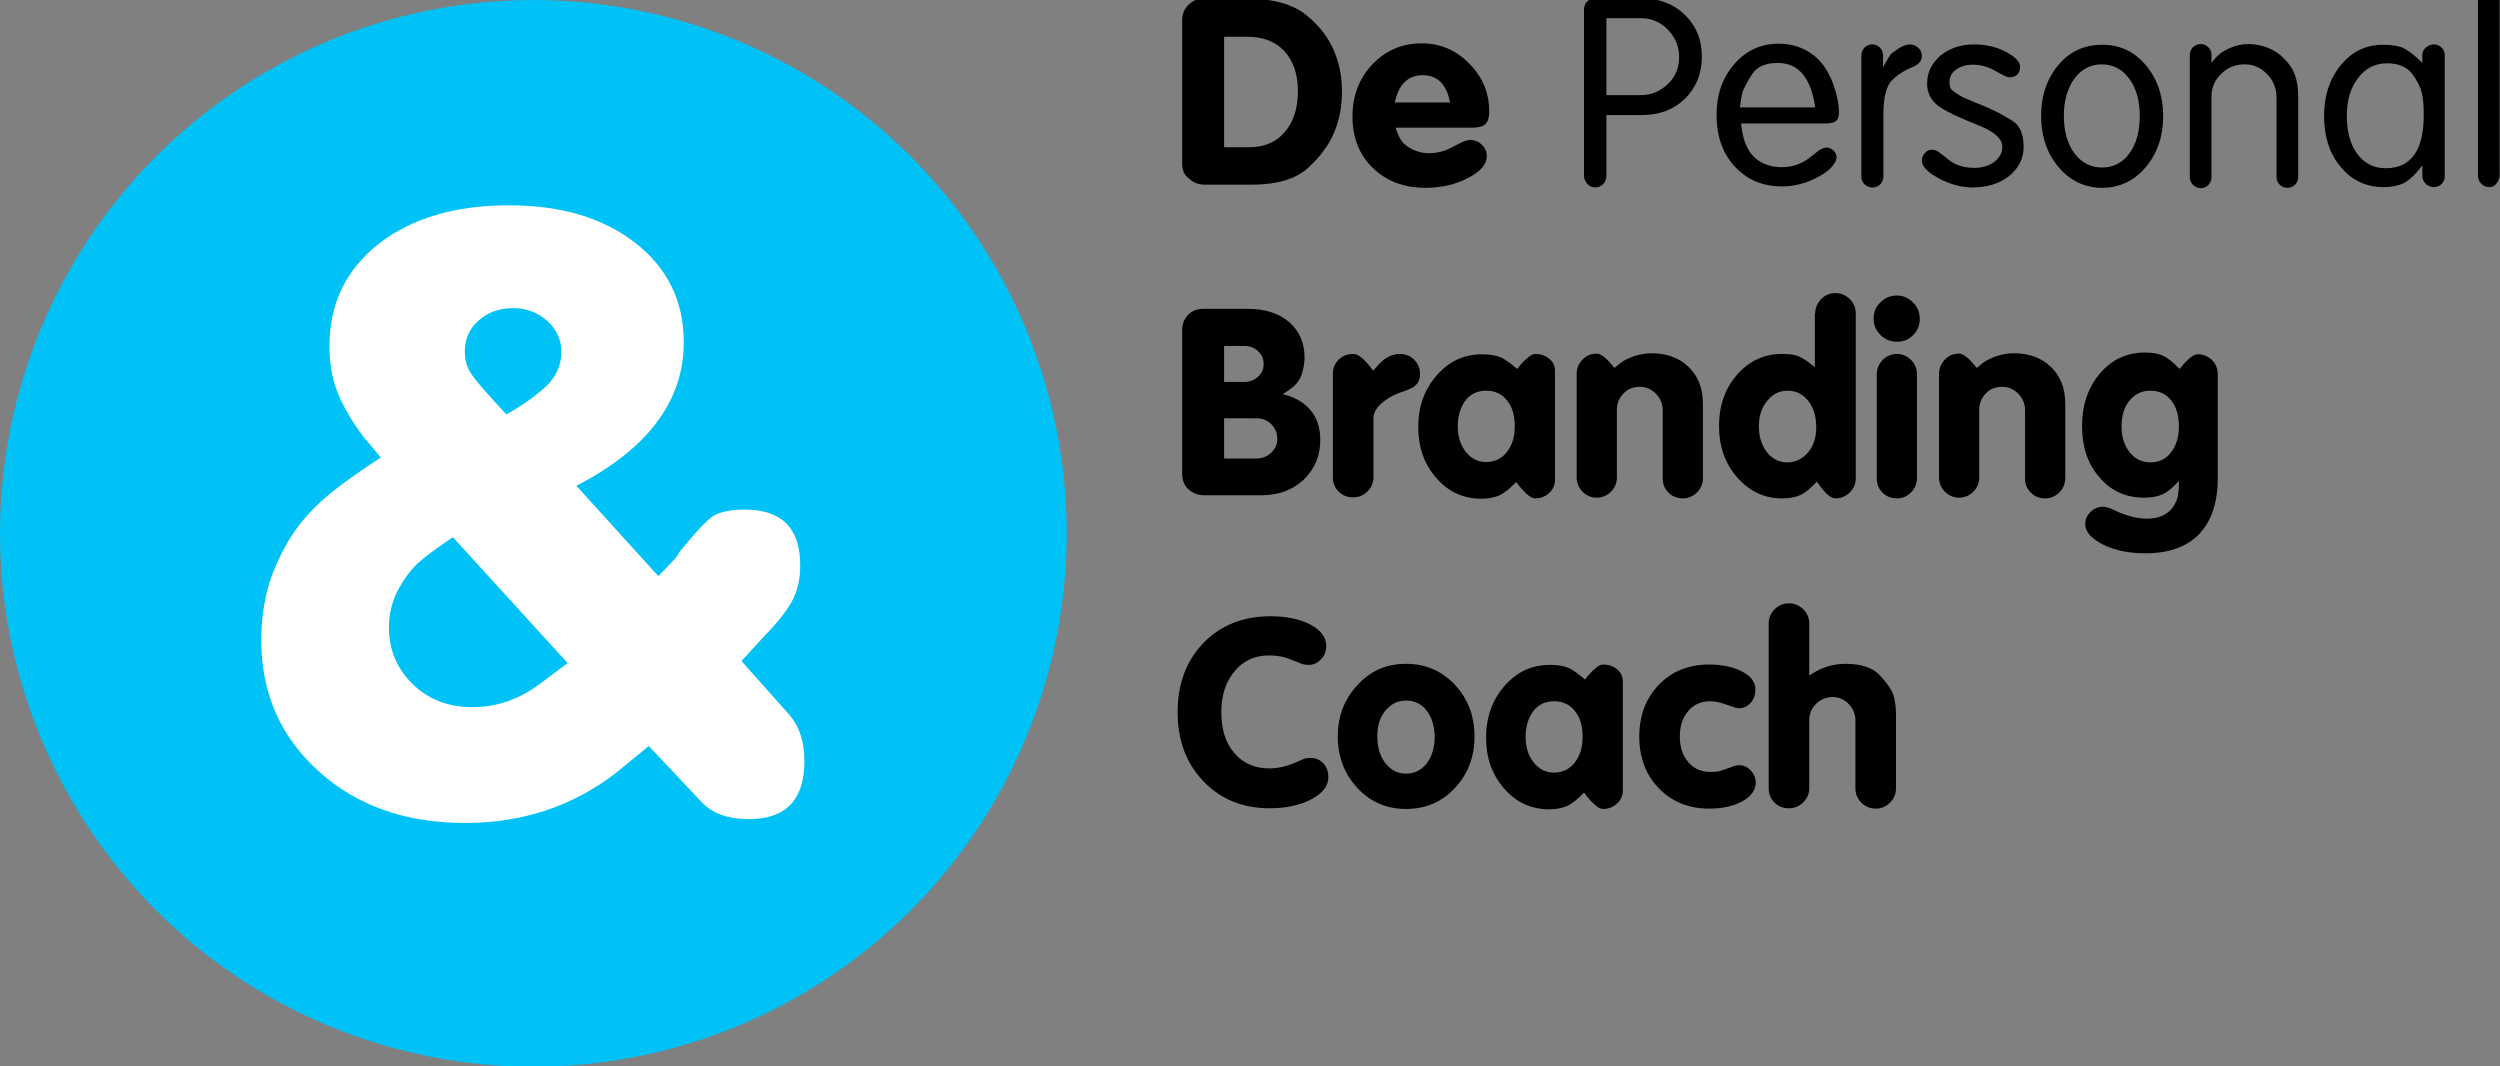 <svg id="Layer_1" xmlns="http://www.w3.org/2000/svg" xmlns:xlink="http://www.w3.org/1999/xlink" viewBox="0 0 714.8 304.9" style="enable-background:new 0 0 714.8 304.9;"><rect x="0" y="0" width="714.8" height="304.9" fill="#808080" stroke="none"/><style>.st0{fill:#00C2F6;}
.st1{fill:#FFFFFF;}</style><circle class="st0" cx="152.5" cy="152.5" r="152.5"/><g><path class="st1" d="M104 125c-3.6-4.8-6.1-9.2-7.6-13.1-1.5-3.9-2.2-8.2-2.2-12.9.0-12.2 4.7-21.9 14.1-29.3 9.4-7.3 21.8-11 37.3-11 14.8.0 26.9 3.6 36.1 10.8 9.2 7.2 13.8 16.6 13.8 28.4.0 16.7-10.2 30.4-30.7 41l23.4 25.8c1.2-1.2 2.5-2.5 3.7-3.8 1.2-1.2 2-2.3 2.3-3 4.7-5.8 8-9.3 9.8-10.4s4.8-1.8 8.9-1.8c10.6.0 15.9 5.3 15.9 15.9.0 3.8-.7 7-2.1 9.8s-4.1 6.3-8 10.3L212 189l13.8 15.5c2.8 3.3 4.2 7.7 4.2 13.1.0 11.1-5.3 16.6-15.9 16.6-6.1.0-10.7-1.7-13.8-5.2l-14.8-15.7-9.4 7.7c-12.3 9.5-26.7 14.3-43.1 14.3-17 0-31-4.9-41.9-14.8-10.9-9.8-16.4-22.3-16.4-37.5.0-4.5.5-8.8 1.4-12.9s2.6-8.4 5-13 5.5-8.7 9.3-12.4c3.7-3.7 9.9-8.3 18.5-13.9L104 125zm25.5 28.6c-4.7 3.1-8 5.6-10.1 7.5-2 1.9-3.9 4.4-5.6 7.6-1.7 3.2-2.6 6.8-2.6 10.7.0 6.4 2.3 11.8 6.8 16.2 4.5 4.4 10.2 6.6 17.1 6.6 7 0 13.6-2.3 19.7-7l7.5-5.6-32.8-36zm15.3-35.1c5.2-3 9.1-5.8 11.7-8.4 2.7-2.7 4-5.9 4-9.6.0-3.4-1.4-6.4-4.1-8.8-2.7-2.4-6-3.6-9.7-3.6-3.9.0-7.2 1.2-9.8 3.5-2.7 2.3-4 5.3-4 8.9.0 2.5.6 4.6 1.8 6.3C135.7 108.5 139.1 112.4 144.8 118.5z"/></g><g><path d="M338 46.9V5.7c0-1.7.6-3.1 1.8-4.3 1.2-1.2 2.6-1.8 4.4-1.8h12.4c7 0 12.3 1.4 16.1 4.1 3.7 2.8 6.5 6.1 8.3 9.9s2.7 8 2.7 12.5c0 4.2-.7 8.1-2.2 11.7-1.5 3.6-4 7-7.5 10.2s-8.9 4.8-16.2 4.8h-13.3c-1.8.0-3.3-.6-4.5-1.7C338.6 50.1 338 48.6 338 46.9zm12-4.8h7.1c4.3.0 7.7-1.4 10.2-4.3s3.8-6.8 3.8-11.7c0-4.9-1.3-8.7-3.9-11.5-2.6-2.8-6.2-4.1-10.8-4.1H350V42.1z"/><path d="M400.9 40.5c.7.9 1.7 1.6 3.1 2.3 1.4.6 2.8 1 4.3 1 2.5.0 4.6-.5 6.5-1.5s3.1-1.6 3.8-1.9c.7-.2 1.2-.4 1.7-.4 1.3.0 2.5.5 3.4 1.4 1 .9 1.4 2 1.4 3.2.0 2.4-1.8 4.5-5.4 6.3-3.6 1.9-7.7 2.8-12.2 2.8-6.1.0-11.1-1.9-15-5.7-3.9-3.8-5.8-8.7-5.8-14.7.0-5.9 1.9-10.9 5.7-14.9s8.5-6 14.1-6c5.3.0 9.8 1.9 13.6 5.8 3.8 3.8 5.7 8.4 5.7 13.7.0 1.7-.4 2.9-1.1 3.6-.7.7-2 1-3.8 1H399c.4 1 .7 1.9 1 2.5S400.6 40.2 400.9 40.5zM398.8 29.3h15.8c-1-5.2-3.6-7.8-7.8-7.8S399.9 24.1 398.8 29.3z"/><path d="M459.3 50.3c0 .9-.3 1.7-.9 2.3-.6.6-1.3 1-2.2 1s-1.7-.3-2.3-1c-.6-.6-1-1.4-1-2.4V2.9c0-2.3 1.3-3.4 3.9-3.4h12.5c5 0 9.2 1.6 12.4 4.7 3.3 3.2 4.9 7.2 4.9 12s-1.6 8.8-4.8 12c-3.2 3.1-7.3 4.7-12.3 4.7h-10.2V50.3zm0-23.1h9.8c3 0 5.6-1.1 7.8-3.2 2.2-2.1 3.2-4.7 3.2-7.7s-1.1-5.6-3.2-7.8c-2.1-2.2-4.7-3.3-7.8-3.3h-9.8v22z"/><path d="M499.6 42.2c.8 1.7 2.1 3.1 3.8 4.1 1.8 1 3.8 1.5 6 1.5 3.2.0 6-1 8.5-3.1l2.3-1.8c.7-.4 1.4-.7 2.1-.7s1.3.3 1.9.8c.6.6.9 1.2.9 2 0 .9-.6 1.9-1.8 3.2-1.2 1.2-3.2 2.4-5.8 3.5-2.7 1.1-5.4 1.6-8 1.6-5.5.0-10-1.9-13.5-5.7-3.5-3.8-5.2-8.7-5.2-14.8.0-5.8 1.7-10.6 5.1-14.5 3.4-3.9 7.6-5.8 12.6-5.8 2.9.0 5.5.6 7.9 1.9s4.3 3.1 5.7 5.4c1 1.6 1.9 3.5 2.6 5.9.7 2.3 1.1 4.4 1.1 6.3.0 1.3-.3 2.2-.9 2.6-.6.5-1.6.7-3.1.7h-24C498.1 38.3 498.7 40.5 499.6 42.2zM497.5 30.7H519c-1.2-8.4-4.7-12.7-10.7-12.7-3.6.0-6 1.1-7.4 3.3s-2.2 3.8-2.6 4.8C498 27.1 497.7 28.7 497.5 30.7z"/><path d="M543.6 13.4c.9-.4 1.7-.7 2.4-.7 1 0 1.8.3 2.5 1 .7.6 1 1.4 1 2.4.0 1.4-1 2.4-2.9 3.2-1.9.7-3.8 1.9-5.5 3.5s-2.6 4.9-2.6 9.8v17.9c0 .8-.3 1.6-.9 2.2s-1.3.9-2.2.9c-.9.0-1.6-.3-2.3-.9-.6-.6-.9-1.3-.9-2.2V15.9c0-.9.3-1.6.9-2.3.6-.6 1.3-.9 2.2-.9.9.0 1.6.3 2.2.9s.9 1.4.9 2.2v3.4c.9-1.7 1.7-3 2.4-3.9C541.8 14.6 542.7 13.9 543.6 13.4z"/><path d="M551 23.9c0-3.2 1.3-5.8 3.8-8 2.6-2.1 5.8-3.2 9.6-3.2 3.4.0 6.4.7 9.1 2.1s4.1 2.9 4.1 4.4c0 .8-.3 1.5-.8 2.1-.6.5-1.2.8-2.1.8-.4.0-.8-.1-1.1-.2-.3-.1-.8-.4-1.4-.7l-2-1.1c-2-1.1-4-1.6-6.1-1.6-2 0-3.6.5-4.8 1.4-1.3.9-1.9 2.1-1.9 3.6.0.7.1 1.3.3 1.7.2.4.7.8 1.4 1.3.7.5 1.4.9 2.1 1.3.7.3 2 .9 3.8 1.6 1.8.7 3.4 1.4 4.9 2.1s3.3 1.7 5.4 3c2.2 1.3 3.3 3.8 3.3 7.5.0 3.3-1.4 6.1-4.1 8.3-2.8 2.2-6.3 3.3-10.5 3.3-3.2.0-6.4-.9-9.7-2.6-3.2-1.8-4.8-3.4-4.8-5.1.0-.8.3-1.6.9-2.2s1.2-.9 2-.9c.5.0 1 .1 1.5.4s1.6 1.1 3.4 2.6c1.8 1.4 4.2 2.2 7.3 2.2 2.2.0 4.1-.6 5.6-1.7 1.5-1.2 2.3-2.6 2.3-4.3.0-2.3-2.1-4.2-6.4-6l-3.4-1.4c-4.6-1.9-7.7-3.5-9.2-4.9C551.8 28.1 551 26.2 551 23.9z"/><path d="M601.1 12.8c5 0 9.1 1.9 12.4 5.8s5 8.8 5 14.6-1.7 10.7-5 14.6-7.5 5.9-12.4 5.9c-5 0-9.2-2-12.5-5.9s-5-8.8-5-14.7c0-5.8 1.7-10.7 5-14.6C591.8 14.7 596 12.8 601.1 12.8zm-11 20.3c0 4.4 1 8 3 10.7 2 2.7 4.7 4.1 7.9 4.1 3.2.0 5.8-1.3 7.8-4s3-6.3 3-10.7-1-8-3-10.7-4.6-4.1-7.9-4.1c-3.2.0-5.8 1.4-7.8 4.1C591.1 25.3 590.1 28.8 590.1 33.1z"/><path d="M636.8 14.1c2-1 4-1.5 6.1-1.5 2 0 3.8.4 5.6 1.1 1.8.7 3.4 1.8 4.7 3.2 1.4 1.4 2.4 2.9 3 4.6s.9 3.7.9 6.3v22.8c0 .8-.3 1.6-.9 2.2s-1.3.9-2.2.9c-.9.0-1.6-.3-2.2-.9s-.9-1.3-.9-2.2V27.9c0-2.6-.9-4.9-2.7-6.7-1.8-1.9-3.9-2.8-6.4-2.8-2.6.0-4.9.9-6.7 2.7-1.9 1.8-2.8 4-2.8 6.6v23c0 .8-.3 1.6-.9 2.2s-1.3.9-2.1.9c-.8.0-1.6-.3-2.2-.9s-1-1.3-1-2.2V15.8c0-.9.3-1.6.9-2.3.6-.6 1.4-.9 2.3-.9.8.0 1.5.3 2.1.9s.9 1.2.9 2V18c.8-1.1 1.6-1.9 2.2-2.4C635 15.1 635.8 14.6 636.8 14.1z"/><path d="M692.6 15.6c0-.7.3-1.4 1-2s1.4-.9 2.3-.9 1.6.3 2.2.9.9 1.3.9 2.2v34.6c0 .9-.3 1.6-.9 2.2s-1.3.9-2.1.9c-.9.0-1.7-.3-2.4-.9-.6-.6-1-1.3-1-2.2v-3.1c-1.8 2.4-3.5 4-5 4.9-1.5.8-3.5 1.3-6.1 1.3-4.9.0-9-1.9-12.2-5.7-3.2-3.8-4.8-8.7-4.8-14.6s1.6-10.7 4.8-14.6c3.2-3.9 7.2-5.8 12.1-5.8 2.5.0 4.4.3 5.9 1 1.4.7 3.2 2.1 5.3 4.2V15.6zM671 33.1c0 4.6 1 8.2 3 10.9s4.7 4.1 8.1 4.1c7.3.0 10.9-5.1 10.9-15.3.0-2.7-.2-4.8-.6-6.4-.4-1.6-1.3-3.4-2.8-5.4-1.5-1.9-3.9-2.9-7.1-2.9-3.4.0-6.1 1.4-8.2 4.1C672.1 25 671 28.6 671 33.1z"/><path d="M711.7 53.5c-.9.0-1.6-.3-2.3-1-.6-.7-.9-1.4-.9-2.3V-1.7c0-.9.3-1.6.9-2.3.6-.6 1.3-1 2.2-1 .9.0 1.6.3 2.2 1 .6.6.9 1.4.9 2.3V50c0 .9-.3 1.7-.9 2.4C713.3 53.2 712.6 53.5 711.7 53.5z"/><path d="M377.5 125.8c0 4.5-1.6 8.3-4.7 11.3-3.2 3-7.2 4.5-12.1 4.5h-16.4c-1.8.0-3.3-.6-4.5-1.7s-1.8-2.6-1.8-4.5v-41c0-1.8.6-3.2 1.7-4.4 1.1-1.1 2.6-1.7 4.4-1.7h12.7c4.9.0 8.9 1.3 11.8 3.8 2.9 2.5 4.4 5.9 4.4 10.2.0.8-.1 1.5-.2 2.2-.1.7-.3 1.5-.6 2.5-.5 1.4-1.2 2.4-1.9 3.1-.7.7-1.9 1.6-3.6 2.6 3.5.8 6.2 2.4 8 4.6C376.6 119.5 377.5 122.4 377.5 125.8zM350 109.2h5.7c1.6.0 2.9-.5 4-1.5s1.6-2.2 1.6-3.6c0-1.5-.5-2.7-1.6-3.7-1-1-2.4-1.5-3.9-1.5H350v10.3zm0 21.9h9.2c1.6.0 3-.5 4.2-1.6s1.8-2.4 1.8-4c0-1.7-.6-3.1-1.7-4.2-1.1-1.1-2.5-1.7-4.2-1.7H350v11.5z"/><path d="M394.8 103.6c1.7-1.6 3.5-2.4 5.4-2.4 1.6.0 3 .5 4.1 1.6s1.7 2.5 1.7 4.1c0 1.2-.3 2.2-.8 2.8-.6.6-1.1 1.1-1.7 1.3-.6.3-1.8.8-3.6 1.4-1.9.7-3.5 1.7-5 3-1.4 1.3-2.2 2.7-2.2 4.1v17c0 1.6-.6 2.9-1.7 4-1.1 1.1-2.5 1.7-4.1 1.7s-3-.5-4.1-1.6-1.7-2.4-1.7-4v-29.9c0-1.5.6-2.8 1.7-3.9 1.1-1.1 2.5-1.6 4.2-1.6 1.4.0 3.3 1.6 5.6 4.8C393.4 105.1 394.1 104.3 394.8 103.6z"/><path d="M439 101.2c1.6.0 2.9.5 4 1.4s1.6 2.1 1.6 3.5v31.1c0 1.4-.5 2.7-1.6 3.7s-2.4 1.6-4.1 1.6c-.6.0-1.5-.4-2.4-1.3-1-.9-2-2-3-3.4-1.8 1.9-3.3 3.1-4.7 3.8-1.4.6-3.1 1-5.3 1-5.1.0-9.4-2-12.8-5.9-3.5-4-5.2-8.8-5.2-14.6.0-5.9 1.8-10.8 5.3-14.8s7.8-6 13-6c2.1.0 3.8.3 5.1.8s2.9 1.7 4.9 3.4c1-1.3 1.9-2.4 2.9-3.1C437.5 101.6 438.3 101.2 439 101.2zm-22.2 20.7c0 2.9.8 5.4 2.3 7.3s3.5 2.9 5.8 2.9c2.4.0 4.4-.9 5.9-2.8s2.3-4.3 2.3-7.4c0-3.1-.7-5.6-2.2-7.4-1.5-1.9-3.5-2.8-6-2.8-2.4.0-4.4.9-5.9 2.8C417.6 116.4 416.8 118.9 416.8 121.9z"/><path d="M463.3 103.8c1-.8 2.4-1.4 4-2 1.6-.5 3.3-.8 4.9-.8 4.3.0 7.9 1.3 10.6 3.9 2.7 2.6 4.1 6.1 4.1 10.5v21.3c0 1.6-.6 3-1.7 4.1-1.1 1.1-2.5 1.7-4 1.7-1.6.0-3-.5-4.1-1.6s-1.7-2.4-1.7-4.1v-19.5c0-1.8-.6-3.3-1.9-4.7-1.3-1.3-2.8-2-4.7-2-1.8.0-3.4.6-4.6 1.9-1.3 1.3-1.9 2.9-1.9 4.7v19.4c0 1.5-.6 2.9-1.7 4-1.1 1.1-2.5 1.7-4.1 1.7-1.5.0-2.9-.6-4-1.7s-1.7-2.5-1.7-4.1v-29.6c0-1.6.6-3 1.7-4.1 1.1-1.2 2.5-1.7 4.1-1.7.6.0 1.3.4 2.2 1.1.9.7 1.8 1.8 2.8 3L463.3 103.8z"/><path d="M519 89.6c0-1.6.6-2.9 1.7-4.1 1.1-1.1 2.5-1.7 4.1-1.7s2.9.6 4.1 1.7c1.1 1.1 1.7 2.5 1.7 4.1v47.2c0 1.6-.6 2.9-1.7 4s-2.5 1.7-4.1 1.7c-1.4.0-3.2-1.6-5.3-4.8-1.8 1.9-3.3 3.2-4.7 3.8-1.4.7-3.1 1-5.3 1-5 0-9.3-2-12.8-6s-5.2-8.9-5.2-14.7 1.7-10.7 5.2-14.7 7.8-5.9 12.9-5.9c2 0 3.5.2 4.7.7s2.7 1.5 4.6 3.1V89.6zm-16.1 32.3c0 3 .8 5.4 2.3 7.4 1.5 1.9 3.5 2.9 5.8 2.9 2.4.0 4.4-1 6-2.9s2.3-4.3 2.3-7.2c0-3.1-.8-5.6-2.3-7.5s-3.5-2.9-5.9-2.9c-2.3.0-4.3 1-5.8 2.9C503.7 116.5 502.9 118.9 502.9 121.9z"/><path d="M542.4 84.5c1.8.0 3.3.7 4.6 2 1.3 1.3 1.9 2.9 1.9 4.7s-.6 3.3-1.9 4.6c-1.2 1.3-2.8 1.9-4.6 1.9-1.8.0-3.4-.6-4.7-1.9-1.3-1.3-2-2.8-2-4.6.0-1.9.6-3.5 1.9-4.7C539 85.1 540.5 84.5 542.4 84.5zm0 58c-1.6.0-3-.5-4.1-1.6s-1.7-2.4-1.7-4.1V107c0-1.6.6-2.9 1.7-4.1 1.1-1.1 2.5-1.7 4.1-1.7 1.5.0 2.9.6 4 1.7 1.1 1.1 1.7 2.5 1.7 4.1v29.7c0 1.6-.6 3-1.7 4.1C545.3 141.9 544 142.5 542.4 142.5z"/><path d="M566.9 103.8c1-.8 2.4-1.4 4-2 1.6-.5 3.3-.8 4.9-.8 4.3.0 7.9 1.3 10.6 3.9 2.7 2.6 4.1 6.1 4.1 10.5v21.3c0 1.6-.6 3-1.7 4.1s-2.5 1.7-4 1.7c-1.6.0-3-.5-4.1-1.6s-1.7-2.4-1.7-4.1v-19.5c0-1.8-.6-3.3-1.9-4.7-1.3-1.3-2.8-2-4.7-2-1.8.0-3.4.6-4.6 1.9-1.3 1.3-1.9 2.9-1.9 4.7v19.4c0 1.5-.6 2.9-1.7 4s-2.5 1.7-4.1 1.7c-1.5.0-2.9-.6-4-1.7s-1.7-2.5-1.7-4.1v-29.6c0-1.6.6-3 1.7-4.1 1.1-1.2 2.5-1.7 4.1-1.7.6.0 1.3.4 2.2 1.1.9.7 1.8 1.8 2.8 3L566.9 103.8z"/><path d="M628.4 101.3c1.6.0 3 .6 4.1 1.7 1.1 1.1 1.6 2.5 1.6 4.1v29.7c0 6.9-1.8 12.2-5.3 15.9-3.6 3.7-8.7 5.5-15.4 5.5-4.6.0-8.7-.8-12.1-2.5s-5.1-3.7-5.1-5.9c0-1.3.5-2.4 1.5-3.4s2.2-1.5 3.5-1.5c.3.0.7.0.9.1.3.0.7.2 1.4.4l2.4 1.1c2.9 1.2 5.5 1.8 8 1.8 3.3.0 5.8-1.1 7.4-3.3.6-.9 1-1.8 1.3-2.7.2-.9.4-2.3.4-4.1v-.7c-1.7 1.9-3.3 3.2-4.6 3.8-1.3.6-3.1 1-5.3 1-5.2.0-9.5-1.9-12.8-5.8-3.4-3.8-5-8.8-5-14.7.0-6 1.7-11 5.1-15s7.7-6 12.9-6c2.1.0 3.8.3 5.1.9 1.3.6 2.9 1.8 4.8 3.8C625.3 102.8 627.1 101.3 628.4 101.3zM606.6 122c0 3 .8 5.4 2.3 7.3s3.5 2.9 6 2.9c2.4.0 4.3-.9 5.8-2.8s2.3-4.4 2.3-7.4c0-3.1-.7-5.6-2.2-7.5s-3.5-2.8-6-2.8c-2.4.0-4.4 1-5.9 2.8C607.3 116.4 606.6 118.9 606.6 122z"/><path d="M363.2 176.2c4.6.0 8.5.8 11.5 2.4s4.5 3.6 4.5 6.1c0 1.5-.5 2.8-1.5 3.8-1 1.1-2.1 1.6-3.5 1.6-.8.0-1.6-.1-2.3-.4-.8-.3-1.9-.8-3.5-1.4s-3.5-.9-5.6-.9c-4 0-7.3 1.5-9.8 4.5s-3.8 6.9-3.8 11.7c0 4.9 1.2 8.8 3.7 11.7 2.5 2.9 5.8 4.4 9.9 4.4 2.4.0 4.9-.5 7.4-1.6l2.1-.9c.6-.3 1.4-.5 2.4-.5 1.5.0 2.7.5 3.7 1.6s1.4 2.4 1.4 3.9c0 2.5-1.6 4.6-4.8 6.3-3.2 1.7-7.2 2.6-12 2.6-7.7.0-14-2.6-18.9-7.7s-7.4-11.7-7.4-19.8c0-8.1 2.5-14.7 7.4-19.8C349 178.8 355.4 176.2 363.2 176.2z"/><path d="M402 189.8c5.6.0 10.2 2 14 6 3.7 4 5.6 8.9 5.6 14.8.0 5.8-1.9 10.7-5.6 14.7-3.7 4-8.4 6-14 6-5.5.0-10.2-2-13.9-6s-5.6-8.9-5.6-14.8c0-5.8 1.9-10.6 5.6-14.6C391.8 191.8 396.4 189.8 402 189.8zM393.8 210.6c0 3.1.8 5.6 2.3 7.6 1.6 2 3.5 3 5.9 3s4.4-1 5.9-2.9c1.5-2 2.3-4.5 2.3-7.6.0-3-.8-5.6-2.3-7.5-1.5-2-3.5-2.9-5.9-2.9s-4.3 1-5.9 2.9C394.5 205.1 393.8 207.6 393.8 210.6z"/><path d="M458.4 190c1.6.0 2.9.5 4 1.4s1.6 2.1 1.6 3.5V226c0 1.4-.5 2.7-1.6 3.7s-2.4 1.6-4.1 1.6c-.6.0-1.5-.4-2.4-1.3-1-.9-2-2-3-3.4-1.8 1.9-3.3 3.1-4.7 3.8-1.4.6-3.1 1-5.3 1-5.1.0-9.4-2-12.8-5.9-3.5-4-5.2-8.8-5.2-14.6.0-5.9 1.8-10.8 5.3-14.8s7.8-6 13-6c2.1.0 3.8.3 5.1.8s2.9 1.7 4.9 3.4c1-1.3 1.9-2.4 2.9-3.1C456.8 190.4 457.7 190 458.4 190zm-22.2 20.7c0 2.9.8 5.4 2.3 7.3s3.5 2.9 5.8 2.9c2.4.0 4.4-.9 5.9-2.8s2.3-4.3 2.3-7.4-.7-5.6-2.2-7.4c-1.5-1.9-3.5-2.8-6-2.8-2.4.0-4.4.9-5.9 2.8C437 205.2 436.2 207.7 436.2 210.7z"/><path d="M497.4 218.8c1.2.0 2.2.5 3.2 1.5.9 1 1.4 2.2 1.4 3.5.0 2.1-1.3 3.9-3.8 5.3-2.6 1.4-5.7 2.1-9.5 2.1-5.8.0-10.6-1.9-14.4-5.8-3.7-3.8-5.6-8.8-5.6-14.8s1.9-11 5.6-14.8c3.7-3.9 8.6-5.8 14.4-5.8 3.7.0 6.9.7 9.4 2s3.8 3 3.8 5c0 1.6-.4 2.9-1.3 3.9-.9 1-2 1.6-3.3 1.6-.5.0-1.4-.2-2.7-.7s-2.4-.8-3.2-1-1.6-.3-2.4-.3c-2.6.0-4.7.9-6.3 2.8-1.6 1.8-2.4 4.3-2.4 7.3s.8 5.4 2.4 7.3c1.6 1.9 3.7 2.8 6.4 2.8.8.0 1.5.0 2-.1s1.3-.3 2.3-.7l1.7-.6C495.9 218.9 496.7 218.8 497.4 218.8z"/><path d="M519 192.1c2.6-1.5 5.5-2.3 8.7-2.3 4.4.0 7.7 1.1 9.7 3.2s3.3 4 3.9 5.5c.5 1.6.8 3.5.8 5.7v21.2c0 1.6-.6 3-1.7 4.1s-2.5 1.7-4.1 1.7-3-.6-4.1-1.7-1.7-2.5-1.7-4.1V206c0-1.8-.6-3.3-1.9-4.7-1.3-1.3-2.8-2-4.5-2-1.9.0-3.4.6-4.8 1.9-1.3 1.3-2 2.8-2 4.7v19.5c0 1.6-.6 2.9-1.7 4s-2.5 1.7-4.1 1.7-3-.5-4.1-1.6-1.7-2.4-1.7-4.1v-47.2c0-1.5.6-2.9 1.7-4 1.1-1.1 2.5-1.7 4.1-1.7s2.9.6 4.1 1.7c1.1 1.1 1.7 2.5 1.7 4v14.9L519 192.1z"/></g></svg>